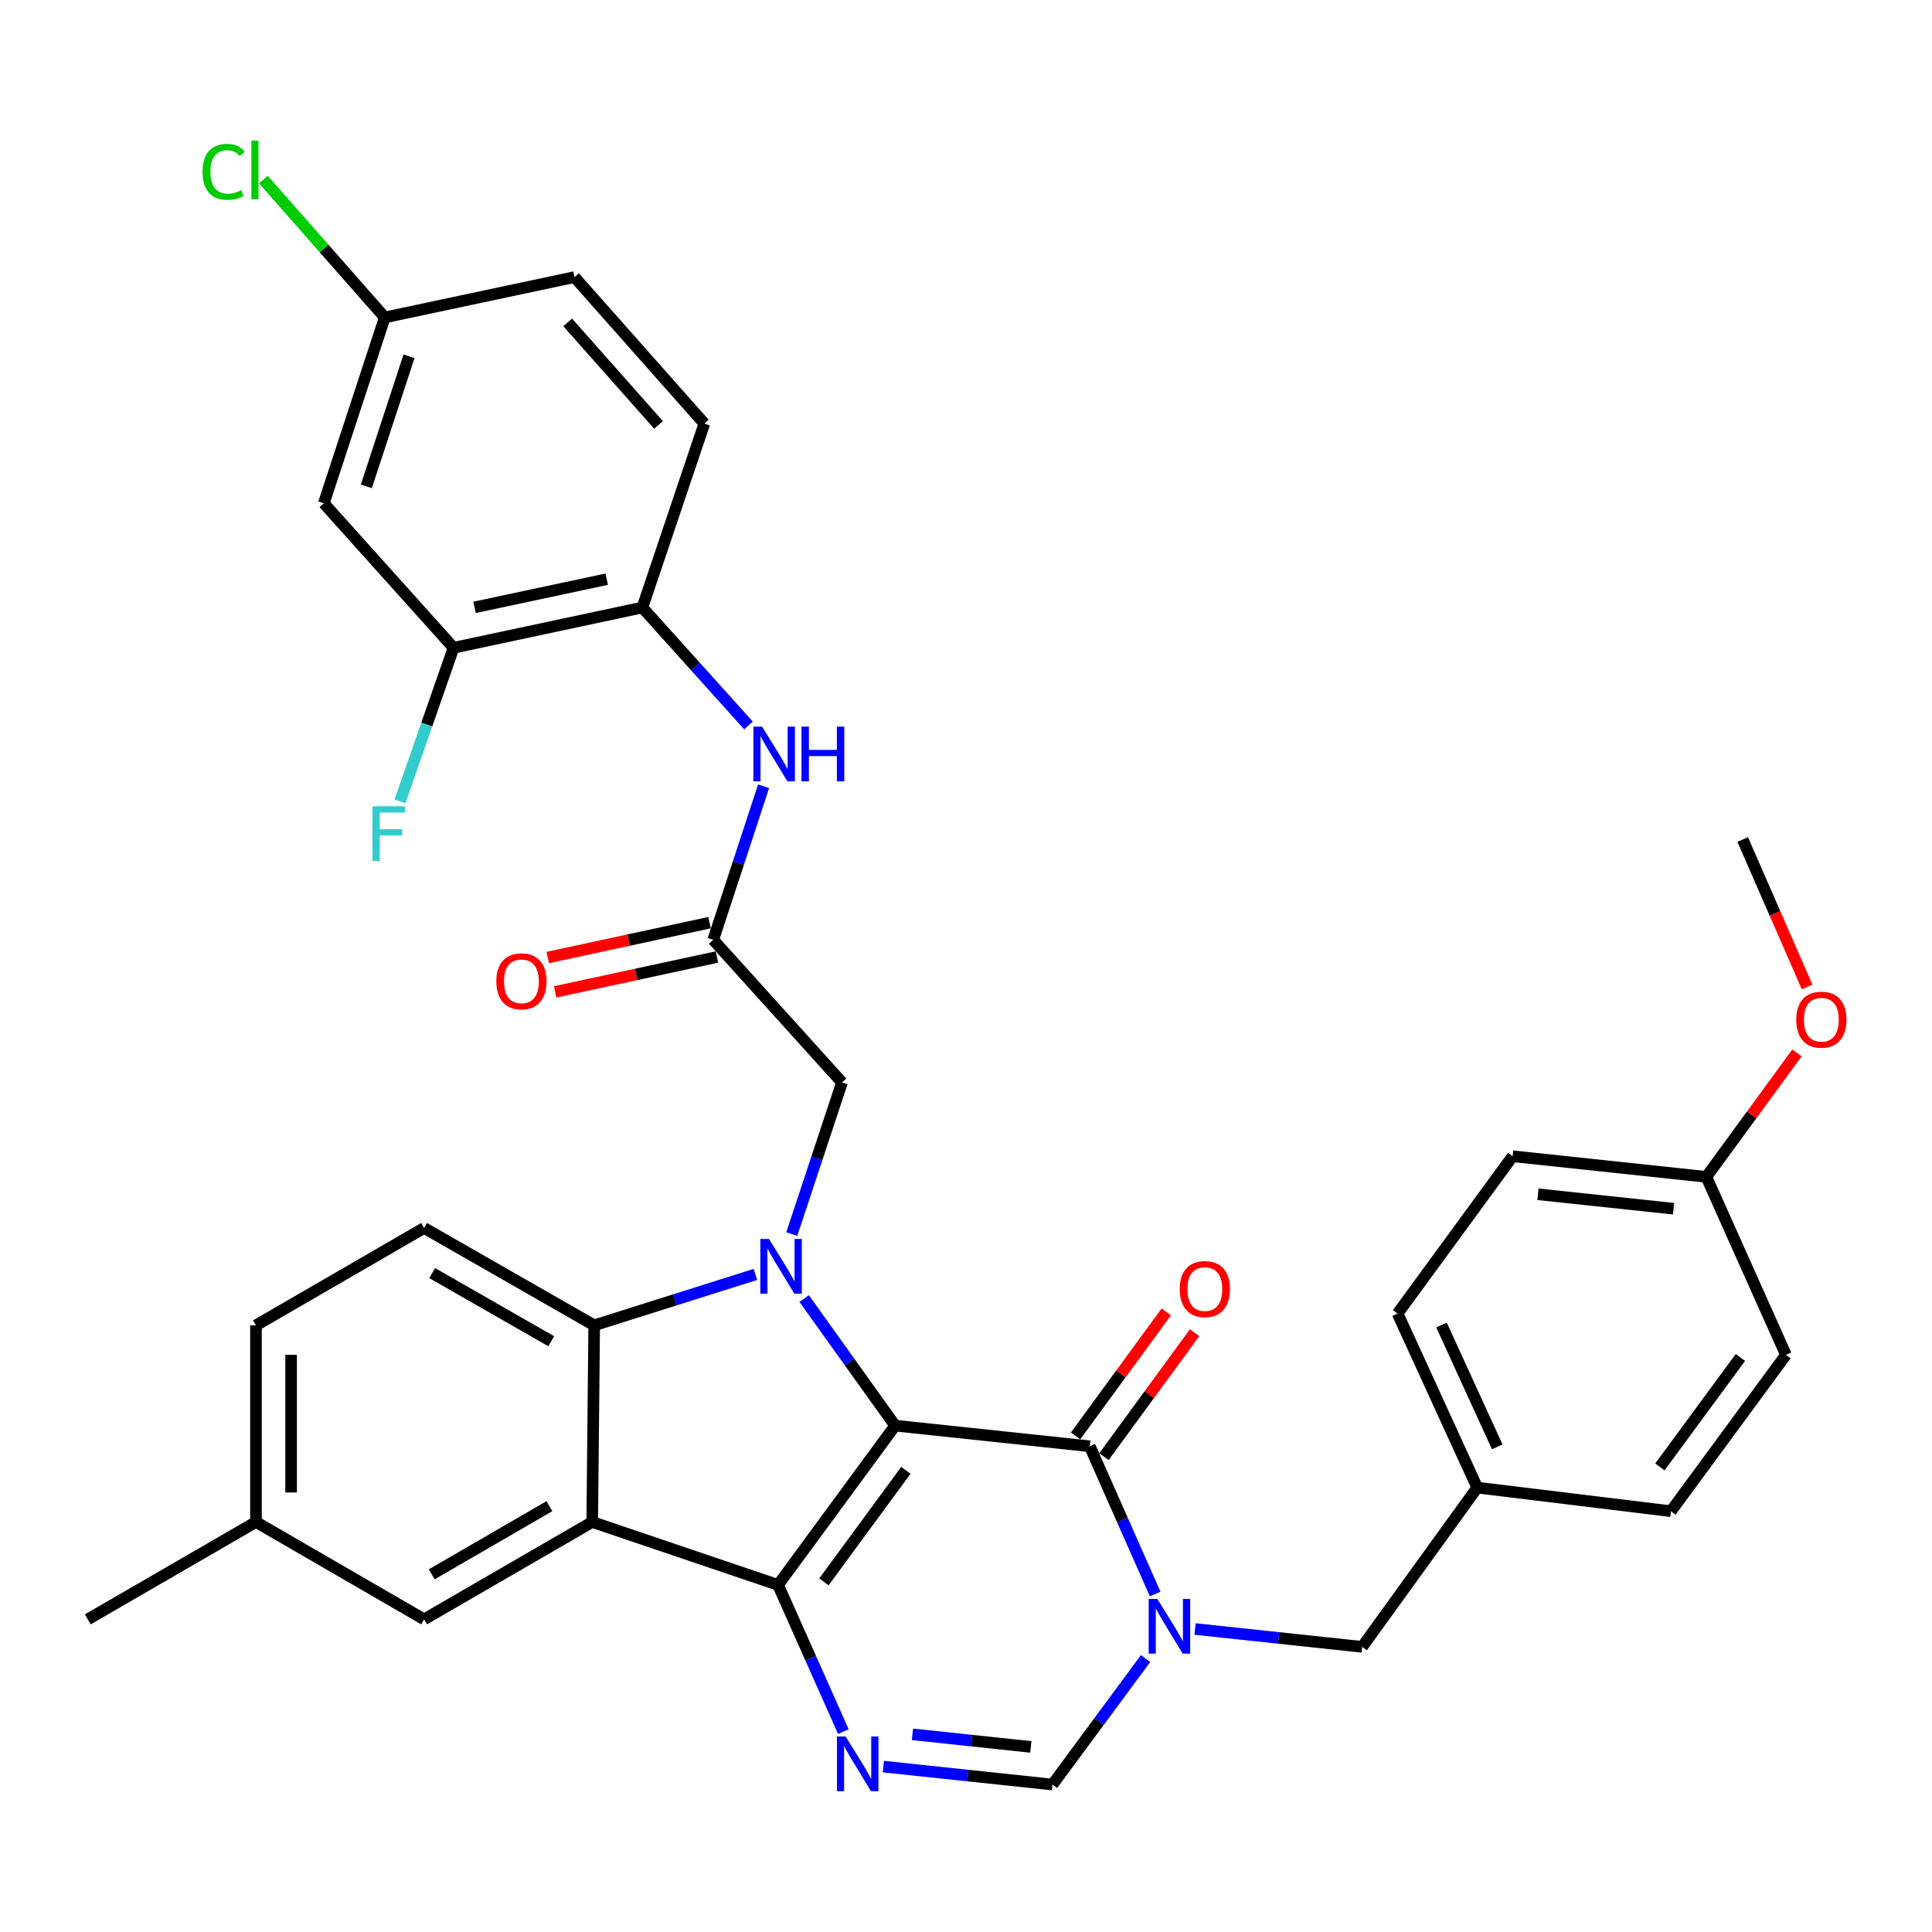 <?xml version='1.0' encoding='iso-8859-1'?>
<svg version='1.1' baseProfile='full'
              xmlns='http://www.w3.org/2000/svg'
                      xmlns:rdkit='http://www.rdkit.org/xml'
                      xmlns:xlink='http://www.w3.org/1999/xlink'
                  xml:space='preserve'
width='1000px' height='1000px' viewBox='0 0 1000 1000'>
<!-- END OF HEADER -->
<rect style='opacity:1.0;fill:#FFFFFF;stroke:none' width='1000' height='1000' x='0' y='0'> </rect>
<path class='bond-0' d='M 463.309,737.905 L 402.723,820.36' style='fill:none;fill-rule:evenodd;stroke:#000000;stroke-width:6px;stroke-linecap:butt;stroke-linejoin:miter;stroke-opacity:1' />
<path class='bond-0' d='M 468.88,761.044 L 426.47,818.763' style='fill:none;fill-rule:evenodd;stroke:#000000;stroke-width:6px;stroke-linecap:butt;stroke-linejoin:miter;stroke-opacity:1' />
<path class='bond-1' d='M 463.309,737.905 L 439.77,705.02' style='fill:none;fill-rule:evenodd;stroke:#000000;stroke-width:6px;stroke-linecap:butt;stroke-linejoin:miter;stroke-opacity:1' />
<path class='bond-1' d='M 439.77,705.02 L 416.23,672.135' style='fill:none;fill-rule:evenodd;stroke:#0000FF;stroke-width:6px;stroke-linecap:butt;stroke-linejoin:miter;stroke-opacity:1' />
<path class='bond-2' d='M 463.309,737.905 L 564.066,748.587' style='fill:none;fill-rule:evenodd;stroke:#000000;stroke-width:6px;stroke-linecap:butt;stroke-linejoin:miter;stroke-opacity:1' />
<path class='bond-3' d='M 402.723,820.36 L 306.534,787.778' style='fill:none;fill-rule:evenodd;stroke:#000000;stroke-width:6px;stroke-linecap:butt;stroke-linejoin:miter;stroke-opacity:1' />
<path class='bond-5' d='M 402.723,820.36 L 419.623,858.319' style='fill:none;fill-rule:evenodd;stroke:#000000;stroke-width:6px;stroke-linecap:butt;stroke-linejoin:miter;stroke-opacity:1' />
<path class='bond-5' d='M 419.623,858.319 L 436.523,896.277' style='fill:none;fill-rule:evenodd;stroke:#0000FF;stroke-width:6px;stroke-linecap:butt;stroke-linejoin:miter;stroke-opacity:1' />
<path class='bond-6' d='M 391.004,659.633 L 349.279,672.812' style='fill:none;fill-rule:evenodd;stroke:#0000FF;stroke-width:6px;stroke-linecap:butt;stroke-linejoin:miter;stroke-opacity:1' />
<path class='bond-6' d='M 349.279,672.812 L 307.555,685.99' style='fill:none;fill-rule:evenodd;stroke:#000000;stroke-width:6px;stroke-linecap:butt;stroke-linejoin:miter;stroke-opacity:1' />
<path class='bond-9' d='M 409.803,638.773 L 422.812,599.522' style='fill:none;fill-rule:evenodd;stroke:#0000FF;stroke-width:6px;stroke-linecap:butt;stroke-linejoin:miter;stroke-opacity:1' />
<path class='bond-9' d='M 422.812,599.522 L 435.82,560.271' style='fill:none;fill-rule:evenodd;stroke:#000000;stroke-width:6px;stroke-linecap:butt;stroke-linejoin:miter;stroke-opacity:1' />
<path class='bond-4' d='M 564.066,748.587 L 580.985,786.817' style='fill:none;fill-rule:evenodd;stroke:#000000;stroke-width:6px;stroke-linecap:butt;stroke-linejoin:miter;stroke-opacity:1' />
<path class='bond-4' d='M 580.985,786.817 L 597.905,825.047' style='fill:none;fill-rule:evenodd;stroke:#0000FF;stroke-width:6px;stroke-linecap:butt;stroke-linejoin:miter;stroke-opacity:1' />
<path class='bond-17' d='M 571.408,753.956 L 594.867,721.875' style='fill:none;fill-rule:evenodd;stroke:#000000;stroke-width:6px;stroke-linecap:butt;stroke-linejoin:miter;stroke-opacity:1' />
<path class='bond-17' d='M 594.867,721.875 L 618.325,689.794' style='fill:none;fill-rule:evenodd;stroke:#FF0000;stroke-width:6px;stroke-linecap:butt;stroke-linejoin:miter;stroke-opacity:1' />
<path class='bond-17' d='M 556.724,743.218 L 580.183,711.137' style='fill:none;fill-rule:evenodd;stroke:#000000;stroke-width:6px;stroke-linecap:butt;stroke-linejoin:miter;stroke-opacity:1' />
<path class='bond-17' d='M 580.183,711.137 L 603.642,679.056' style='fill:none;fill-rule:evenodd;stroke:#FF0000;stroke-width:6px;stroke-linecap:butt;stroke-linejoin:miter;stroke-opacity:1' />
<path class='bond-15' d='M 306.534,787.778 L 219.521,838.177' style='fill:none;fill-rule:evenodd;stroke:#000000;stroke-width:6px;stroke-linecap:butt;stroke-linejoin:miter;stroke-opacity:1' />
<path class='bond-15' d='M 284.365,779.597 L 223.456,814.876' style='fill:none;fill-rule:evenodd;stroke:#000000;stroke-width:6px;stroke-linecap:butt;stroke-linejoin:miter;stroke-opacity:1' />
<path class='bond-35' d='M 306.534,787.778 L 307.555,685.99' style='fill:none;fill-rule:evenodd;stroke:#000000;stroke-width:6px;stroke-linecap:butt;stroke-linejoin:miter;stroke-opacity:1' />
<path class='bond-7' d='M 592.955,858.461 L 568.859,891.073' style='fill:none;fill-rule:evenodd;stroke:#0000FF;stroke-width:6px;stroke-linecap:butt;stroke-linejoin:miter;stroke-opacity:1' />
<path class='bond-7' d='M 568.859,891.073 L 544.764,923.684' style='fill:none;fill-rule:evenodd;stroke:#000000;stroke-width:6px;stroke-linecap:butt;stroke-linejoin:miter;stroke-opacity:1' />
<path class='bond-14' d='M 618.547,843.17 L 661.806,847.793' style='fill:none;fill-rule:evenodd;stroke:#0000FF;stroke-width:6px;stroke-linecap:butt;stroke-linejoin:miter;stroke-opacity:1' />
<path class='bond-14' d='M 661.806,847.793 L 705.066,852.416' style='fill:none;fill-rule:evenodd;stroke:#000000;stroke-width:6px;stroke-linecap:butt;stroke-linejoin:miter;stroke-opacity:1' />
<path class='bond-36' d='M 457.23,914.382 L 500.997,919.033' style='fill:none;fill-rule:evenodd;stroke:#0000FF;stroke-width:6px;stroke-linecap:butt;stroke-linejoin:miter;stroke-opacity:1' />
<path class='bond-36' d='M 500.997,919.033 L 544.764,923.684' style='fill:none;fill-rule:evenodd;stroke:#000000;stroke-width:6px;stroke-linecap:butt;stroke-linejoin:miter;stroke-opacity:1' />
<path class='bond-36' d='M 472.282,897.689 L 502.919,900.944' style='fill:none;fill-rule:evenodd;stroke:#0000FF;stroke-width:6px;stroke-linecap:butt;stroke-linejoin:miter;stroke-opacity:1' />
<path class='bond-36' d='M 502.919,900.944 L 533.556,904.2' style='fill:none;fill-rule:evenodd;stroke:#000000;stroke-width:6px;stroke-linecap:butt;stroke-linejoin:miter;stroke-opacity:1' />
<path class='bond-13' d='M 307.555,685.99 L 219.521,635.602' style='fill:none;fill-rule:evenodd;stroke:#000000;stroke-width:6px;stroke-linecap:butt;stroke-linejoin:miter;stroke-opacity:1' />
<path class='bond-13' d='M 285.313,694.22 L 223.689,658.947' style='fill:none;fill-rule:evenodd;stroke:#000000;stroke-width:6px;stroke-linecap:butt;stroke-linejoin:miter;stroke-opacity:1' />
<path class='bond-8' d='M 369.161,486.457 L 435.82,560.271' style='fill:none;fill-rule:evenodd;stroke:#000000;stroke-width:6px;stroke-linecap:butt;stroke-linejoin:miter;stroke-opacity:1' />
<path class='bond-10' d='M 369.161,486.457 L 382.195,446.707' style='fill:none;fill-rule:evenodd;stroke:#000000;stroke-width:6px;stroke-linecap:butt;stroke-linejoin:miter;stroke-opacity:1' />
<path class='bond-10' d='M 382.195,446.707 L 395.229,406.958' style='fill:none;fill-rule:evenodd;stroke:#0000FF;stroke-width:6px;stroke-linecap:butt;stroke-linejoin:miter;stroke-opacity:1' />
<path class='bond-18' d='M 367.245,477.565 L 325.378,486.588' style='fill:none;fill-rule:evenodd;stroke:#000000;stroke-width:6px;stroke-linecap:butt;stroke-linejoin:miter;stroke-opacity:1' />
<path class='bond-18' d='M 325.378,486.588 L 283.512,495.611' style='fill:none;fill-rule:evenodd;stroke:#FF0000;stroke-width:6px;stroke-linecap:butt;stroke-linejoin:miter;stroke-opacity:1' />
<path class='bond-18' d='M 371.077,495.348 L 329.211,504.371' style='fill:none;fill-rule:evenodd;stroke:#000000;stroke-width:6px;stroke-linecap:butt;stroke-linejoin:miter;stroke-opacity:1' />
<path class='bond-18' d='M 329.211,504.371 L 287.344,513.394' style='fill:none;fill-rule:evenodd;stroke:#FF0000;stroke-width:6px;stroke-linecap:butt;stroke-linejoin:miter;stroke-opacity:1' />
<path class='bond-11' d='M 387.412,375.497 L 359.949,344.974' style='fill:none;fill-rule:evenodd;stroke:#0000FF;stroke-width:6px;stroke-linecap:butt;stroke-linejoin:miter;stroke-opacity:1' />
<path class='bond-11' d='M 359.949,344.974 L 332.486,314.452' style='fill:none;fill-rule:evenodd;stroke:#000000;stroke-width:6px;stroke-linecap:butt;stroke-linejoin:miter;stroke-opacity:1' />
<path class='bond-12' d='M 332.486,314.452 L 234.761,335.29' style='fill:none;fill-rule:evenodd;stroke:#000000;stroke-width:6px;stroke-linecap:butt;stroke-linejoin:miter;stroke-opacity:1' />
<path class='bond-12' d='M 314.034,299.787 L 245.626,314.374' style='fill:none;fill-rule:evenodd;stroke:#000000;stroke-width:6px;stroke-linecap:butt;stroke-linejoin:miter;stroke-opacity:1' />
<path class='bond-19' d='M 332.486,314.452 L 364.563,219.263' style='fill:none;fill-rule:evenodd;stroke:#000000;stroke-width:6px;stroke-linecap:butt;stroke-linejoin:miter;stroke-opacity:1' />
<path class='bond-16' d='M 234.761,335.29 L 167.606,260.496' style='fill:none;fill-rule:evenodd;stroke:#000000;stroke-width:6px;stroke-linecap:butt;stroke-linejoin:miter;stroke-opacity:1' />
<path class='bond-22' d='M 234.761,335.29 L 220.894,375.042' style='fill:none;fill-rule:evenodd;stroke:#000000;stroke-width:6px;stroke-linecap:butt;stroke-linejoin:miter;stroke-opacity:1' />
<path class='bond-22' d='M 220.894,375.042 L 207.027,414.793' style='fill:none;fill-rule:evenodd;stroke:#33CCCC;stroke-width:6px;stroke-linecap:butt;stroke-linejoin:miter;stroke-opacity:1' />
<path class='bond-24' d='M 219.521,635.602 L 132.488,685.99' style='fill:none;fill-rule:evenodd;stroke:#000000;stroke-width:6px;stroke-linecap:butt;stroke-linejoin:miter;stroke-opacity:1' />
<path class='bond-21' d='M 705.066,852.416 L 764.62,769.981' style='fill:none;fill-rule:evenodd;stroke:#000000;stroke-width:6px;stroke-linecap:butt;stroke-linejoin:miter;stroke-opacity:1' />
<path class='bond-23' d='M 219.521,838.177 L 132.488,787.778' style='fill:none;fill-rule:evenodd;stroke:#000000;stroke-width:6px;stroke-linecap:butt;stroke-linejoin:miter;stroke-opacity:1' />
<path class='bond-39' d='M 167.606,260.496 L 199.157,164.306' style='fill:none;fill-rule:evenodd;stroke:#000000;stroke-width:6px;stroke-linecap:butt;stroke-linejoin:miter;stroke-opacity:1' />
<path class='bond-39' d='M 189.624,251.737 L 211.709,184.404' style='fill:none;fill-rule:evenodd;stroke:#000000;stroke-width:6px;stroke-linecap:butt;stroke-linejoin:miter;stroke-opacity:1' />
<path class='bond-26' d='M 364.563,219.263 L 297.368,143.427' style='fill:none;fill-rule:evenodd;stroke:#000000;stroke-width:6px;stroke-linecap:butt;stroke-linejoin:miter;stroke-opacity:1' />
<path class='bond-26' d='M 340.868,219.952 L 293.832,166.867' style='fill:none;fill-rule:evenodd;stroke:#000000;stroke-width:6px;stroke-linecap:butt;stroke-linejoin:miter;stroke-opacity:1' />
<path class='bond-20' d='M 199.157,164.306 L 297.368,143.427' style='fill:none;fill-rule:evenodd;stroke:#000000;stroke-width:6px;stroke-linecap:butt;stroke-linejoin:miter;stroke-opacity:1' />
<path class='bond-27' d='M 199.157,164.306 L 167.746,128.621' style='fill:none;fill-rule:evenodd;stroke:#000000;stroke-width:6px;stroke-linecap:butt;stroke-linejoin:miter;stroke-opacity:1' />
<path class='bond-27' d='M 167.746,128.621 L 136.335,92.935' style='fill:none;fill-rule:evenodd;stroke:#00CC00;stroke-width:6px;stroke-linecap:butt;stroke-linejoin:miter;stroke-opacity:1' />
<path class='bond-28' d='M 764.62,769.981 L 864.882,782.2' style='fill:none;fill-rule:evenodd;stroke:#000000;stroke-width:6px;stroke-linecap:butt;stroke-linejoin:miter;stroke-opacity:1' />
<path class='bond-29' d='M 764.62,769.981 L 723.388,679.876' style='fill:none;fill-rule:evenodd;stroke:#000000;stroke-width:6px;stroke-linecap:butt;stroke-linejoin:miter;stroke-opacity:1' />
<path class='bond-29' d='M 774.977,748.896 L 746.114,685.823' style='fill:none;fill-rule:evenodd;stroke:#000000;stroke-width:6px;stroke-linecap:butt;stroke-linejoin:miter;stroke-opacity:1' />
<path class='bond-33' d='M 132.488,787.778 L 45.455,838.177' style='fill:none;fill-rule:evenodd;stroke:#000000;stroke-width:6px;stroke-linecap:butt;stroke-linejoin:miter;stroke-opacity:1' />
<path class='bond-37' d='M 132.488,787.778 L 132.488,685.99' style='fill:none;fill-rule:evenodd;stroke:#000000;stroke-width:6px;stroke-linecap:butt;stroke-linejoin:miter;stroke-opacity:1' />
<path class='bond-37' d='M 150.679,772.51 L 150.679,701.258' style='fill:none;fill-rule:evenodd;stroke:#000000;stroke-width:6px;stroke-linecap:butt;stroke-linejoin:miter;stroke-opacity:1' />
<path class='bond-25' d='M 883.205,609.144 L 782.943,598.462' style='fill:none;fill-rule:evenodd;stroke:#000000;stroke-width:6px;stroke-linecap:butt;stroke-linejoin:miter;stroke-opacity:1' />
<path class='bond-25' d='M 866.238,625.63 L 796.055,618.153' style='fill:none;fill-rule:evenodd;stroke:#000000;stroke-width:6px;stroke-linecap:butt;stroke-linejoin:miter;stroke-opacity:1' />
<path class='bond-32' d='M 883.205,609.144 L 906.651,577.068' style='fill:none;fill-rule:evenodd;stroke:#000000;stroke-width:6px;stroke-linecap:butt;stroke-linejoin:miter;stroke-opacity:1' />
<path class='bond-32' d='M 906.651,577.068 L 930.097,544.991' style='fill:none;fill-rule:evenodd;stroke:#FF0000;stroke-width:6px;stroke-linecap:butt;stroke-linejoin:miter;stroke-opacity:1' />
<path class='bond-38' d='M 883.205,609.144 L 924.407,701.271' style='fill:none;fill-rule:evenodd;stroke:#000000;stroke-width:6px;stroke-linecap:butt;stroke-linejoin:miter;stroke-opacity:1' />
<path class='bond-31' d='M 864.882,782.2 L 924.407,701.271' style='fill:none;fill-rule:evenodd;stroke:#000000;stroke-width:6px;stroke-linecap:butt;stroke-linejoin:miter;stroke-opacity:1' />
<path class='bond-31' d='M 859.157,759.282 L 900.824,702.632' style='fill:none;fill-rule:evenodd;stroke:#000000;stroke-width:6px;stroke-linecap:butt;stroke-linejoin:miter;stroke-opacity:1' />
<path class='bond-30' d='M 723.388,679.876 L 782.943,598.462' style='fill:none;fill-rule:evenodd;stroke:#000000;stroke-width:6px;stroke-linecap:butt;stroke-linejoin:miter;stroke-opacity:1' />
<path class='bond-34' d='M 935.36,510.848 L 918.686,472.695' style='fill:none;fill-rule:evenodd;stroke:#FF0000;stroke-width:6px;stroke-linecap:butt;stroke-linejoin:miter;stroke-opacity:1' />
<path class='bond-34' d='M 918.686,472.695 L 902.012,434.542' style='fill:none;fill-rule:evenodd;stroke:#000000;stroke-width:6px;stroke-linecap:butt;stroke-linejoin:miter;stroke-opacity:1' />
<path  class='atom-2' d='M 398.02 641.28
L 407.3 656.28
Q 408.22 657.76, 409.7 660.44
Q 411.18 663.12, 411.26 663.28
L 411.26 641.28
L 415.02 641.28
L 415.02 669.6
L 411.14 669.6
L 401.18 653.2
Q 400.02 651.28, 398.78 649.08
Q 397.58 646.88, 397.22 646.2
L 397.22 669.6
L 393.54 669.6
L 393.54 641.28
L 398.02 641.28
' fill='#0000FF'/>
<path  class='atom-5' d='M 599.039 827.595
L 608.319 842.595
Q 609.239 844.075, 610.719 846.755
Q 612.199 849.435, 612.279 849.595
L 612.279 827.595
L 616.039 827.595
L 616.039 855.915
L 612.159 855.915
L 602.199 839.515
Q 601.039 837.595, 599.799 835.395
Q 598.599 833.195, 598.239 832.515
L 598.239 855.915
L 594.559 855.915
L 594.559 827.595
L 599.039 827.595
' fill='#0000FF'/>
<path  class='atom-6' d='M 437.696 898.812
L 446.976 913.812
Q 447.896 915.292, 449.376 917.972
Q 450.856 920.652, 450.936 920.812
L 450.936 898.812
L 454.696 898.812
L 454.696 927.132
L 450.816 927.132
L 440.856 910.732
Q 439.696 908.812, 438.456 906.612
Q 437.256 904.412, 436.896 903.732
L 436.896 927.132
L 433.216 927.132
L 433.216 898.812
L 437.696 898.812
' fill='#0000FF'/>
<path  class='atom-11' d='M 394.442 376.107
L 403.722 391.107
Q 404.642 392.587, 406.122 395.267
Q 407.602 397.947, 407.682 398.107
L 407.682 376.107
L 411.442 376.107
L 411.442 404.427
L 407.562 404.427
L 397.602 388.027
Q 396.442 386.107, 395.202 383.907
Q 394.002 381.707, 393.642 381.027
L 393.642 404.427
L 389.962 404.427
L 389.962 376.107
L 394.442 376.107
' fill='#0000FF'/>
<path  class='atom-11' d='M 414.842 376.107
L 418.682 376.107
L 418.682 388.147
L 433.162 388.147
L 433.162 376.107
L 437.002 376.107
L 437.002 404.427
L 433.162 404.427
L 433.162 391.347
L 418.682 391.347
L 418.682 404.427
L 414.842 404.427
L 414.842 376.107
' fill='#0000FF'/>
<path  class='atom-18' d='M 610.621 667.222
Q 610.621 660.422, 613.981 656.622
Q 617.341 652.822, 623.621 652.822
Q 629.901 652.822, 633.261 656.622
Q 636.621 660.422, 636.621 667.222
Q 636.621 674.102, 633.221 678.022
Q 629.821 681.902, 623.621 681.902
Q 617.381 681.902, 613.981 678.022
Q 610.621 674.142, 610.621 667.222
M 623.621 678.702
Q 627.941 678.702, 630.261 675.822
Q 632.621 672.902, 632.621 667.222
Q 632.621 661.662, 630.261 658.862
Q 627.941 656.022, 623.621 656.022
Q 619.301 656.022, 616.941 658.822
Q 614.621 661.622, 614.621 667.222
Q 614.621 672.942, 616.941 675.822
Q 619.301 678.702, 623.621 678.702
' fill='#FF0000'/>
<path  class='atom-19' d='M 256.889 507.931
Q 256.889 501.131, 260.249 497.331
Q 263.609 493.531, 269.889 493.531
Q 276.169 493.531, 279.529 497.331
Q 282.889 501.131, 282.889 507.931
Q 282.889 514.811, 279.489 518.731
Q 276.089 522.611, 269.889 522.611
Q 263.649 522.611, 260.249 518.731
Q 256.889 514.851, 256.889 507.931
M 269.889 519.411
Q 274.209 519.411, 276.529 516.531
Q 278.889 513.611, 278.889 507.931
Q 278.889 502.371, 276.529 499.571
Q 274.209 496.731, 269.889 496.731
Q 265.569 496.731, 263.209 499.531
Q 260.889 502.331, 260.889 507.931
Q 260.889 513.651, 263.209 516.531
Q 265.569 519.411, 269.889 519.411
' fill='#FF0000'/>
<path  class='atom-23' d='M 192.779 417.34
L 209.619 417.34
L 209.619 420.58
L 196.579 420.58
L 196.579 429.18
L 208.179 429.18
L 208.179 432.46
L 196.579 432.46
L 196.579 445.66
L 192.779 445.66
L 192.779 417.34
' fill='#33CCCC'/>
<path  class='atom-28' d='M 104.832 88.935
Q 104.832 81.895, 108.112 78.215
Q 111.432 74.495, 117.712 74.495
Q 123.552 74.495, 126.672 78.615
L 124.032 80.775
Q 121.752 77.775, 117.712 77.775
Q 113.432 77.775, 111.152 80.655
Q 108.912 83.495, 108.912 88.935
Q 108.912 94.535, 111.232 97.415
Q 113.592 100.295, 118.152 100.295
Q 121.272 100.295, 124.912 98.415
L 126.032 101.415
Q 124.552 102.375, 122.312 102.935
Q 120.072 103.495, 117.592 103.495
Q 111.432 103.495, 108.112 99.735
Q 104.832 95.975, 104.832 88.935
' fill='#00CC00'/>
<path  class='atom-28' d='M 130.112 72.775
L 133.792 72.775
L 133.792 103.135
L 130.112 103.135
L 130.112 72.775
' fill='#00CC00'/>
<path  class='atom-33' d='M 929.729 527.789
Q 929.729 520.989, 933.089 517.189
Q 936.449 513.389, 942.729 513.389
Q 949.009 513.389, 952.369 517.189
Q 955.729 520.989, 955.729 527.789
Q 955.729 534.669, 952.329 538.589
Q 948.929 542.469, 942.729 542.469
Q 936.489 542.469, 933.089 538.589
Q 929.729 534.709, 929.729 527.789
M 942.729 539.269
Q 947.049 539.269, 949.369 536.389
Q 951.729 533.469, 951.729 527.789
Q 951.729 522.229, 949.369 519.429
Q 947.049 516.589, 942.729 516.589
Q 938.409 516.589, 936.049 519.389
Q 933.729 522.189, 933.729 527.789
Q 933.729 533.509, 936.049 536.389
Q 938.409 539.269, 942.729 539.269
' fill='#FF0000'/>
</svg>
